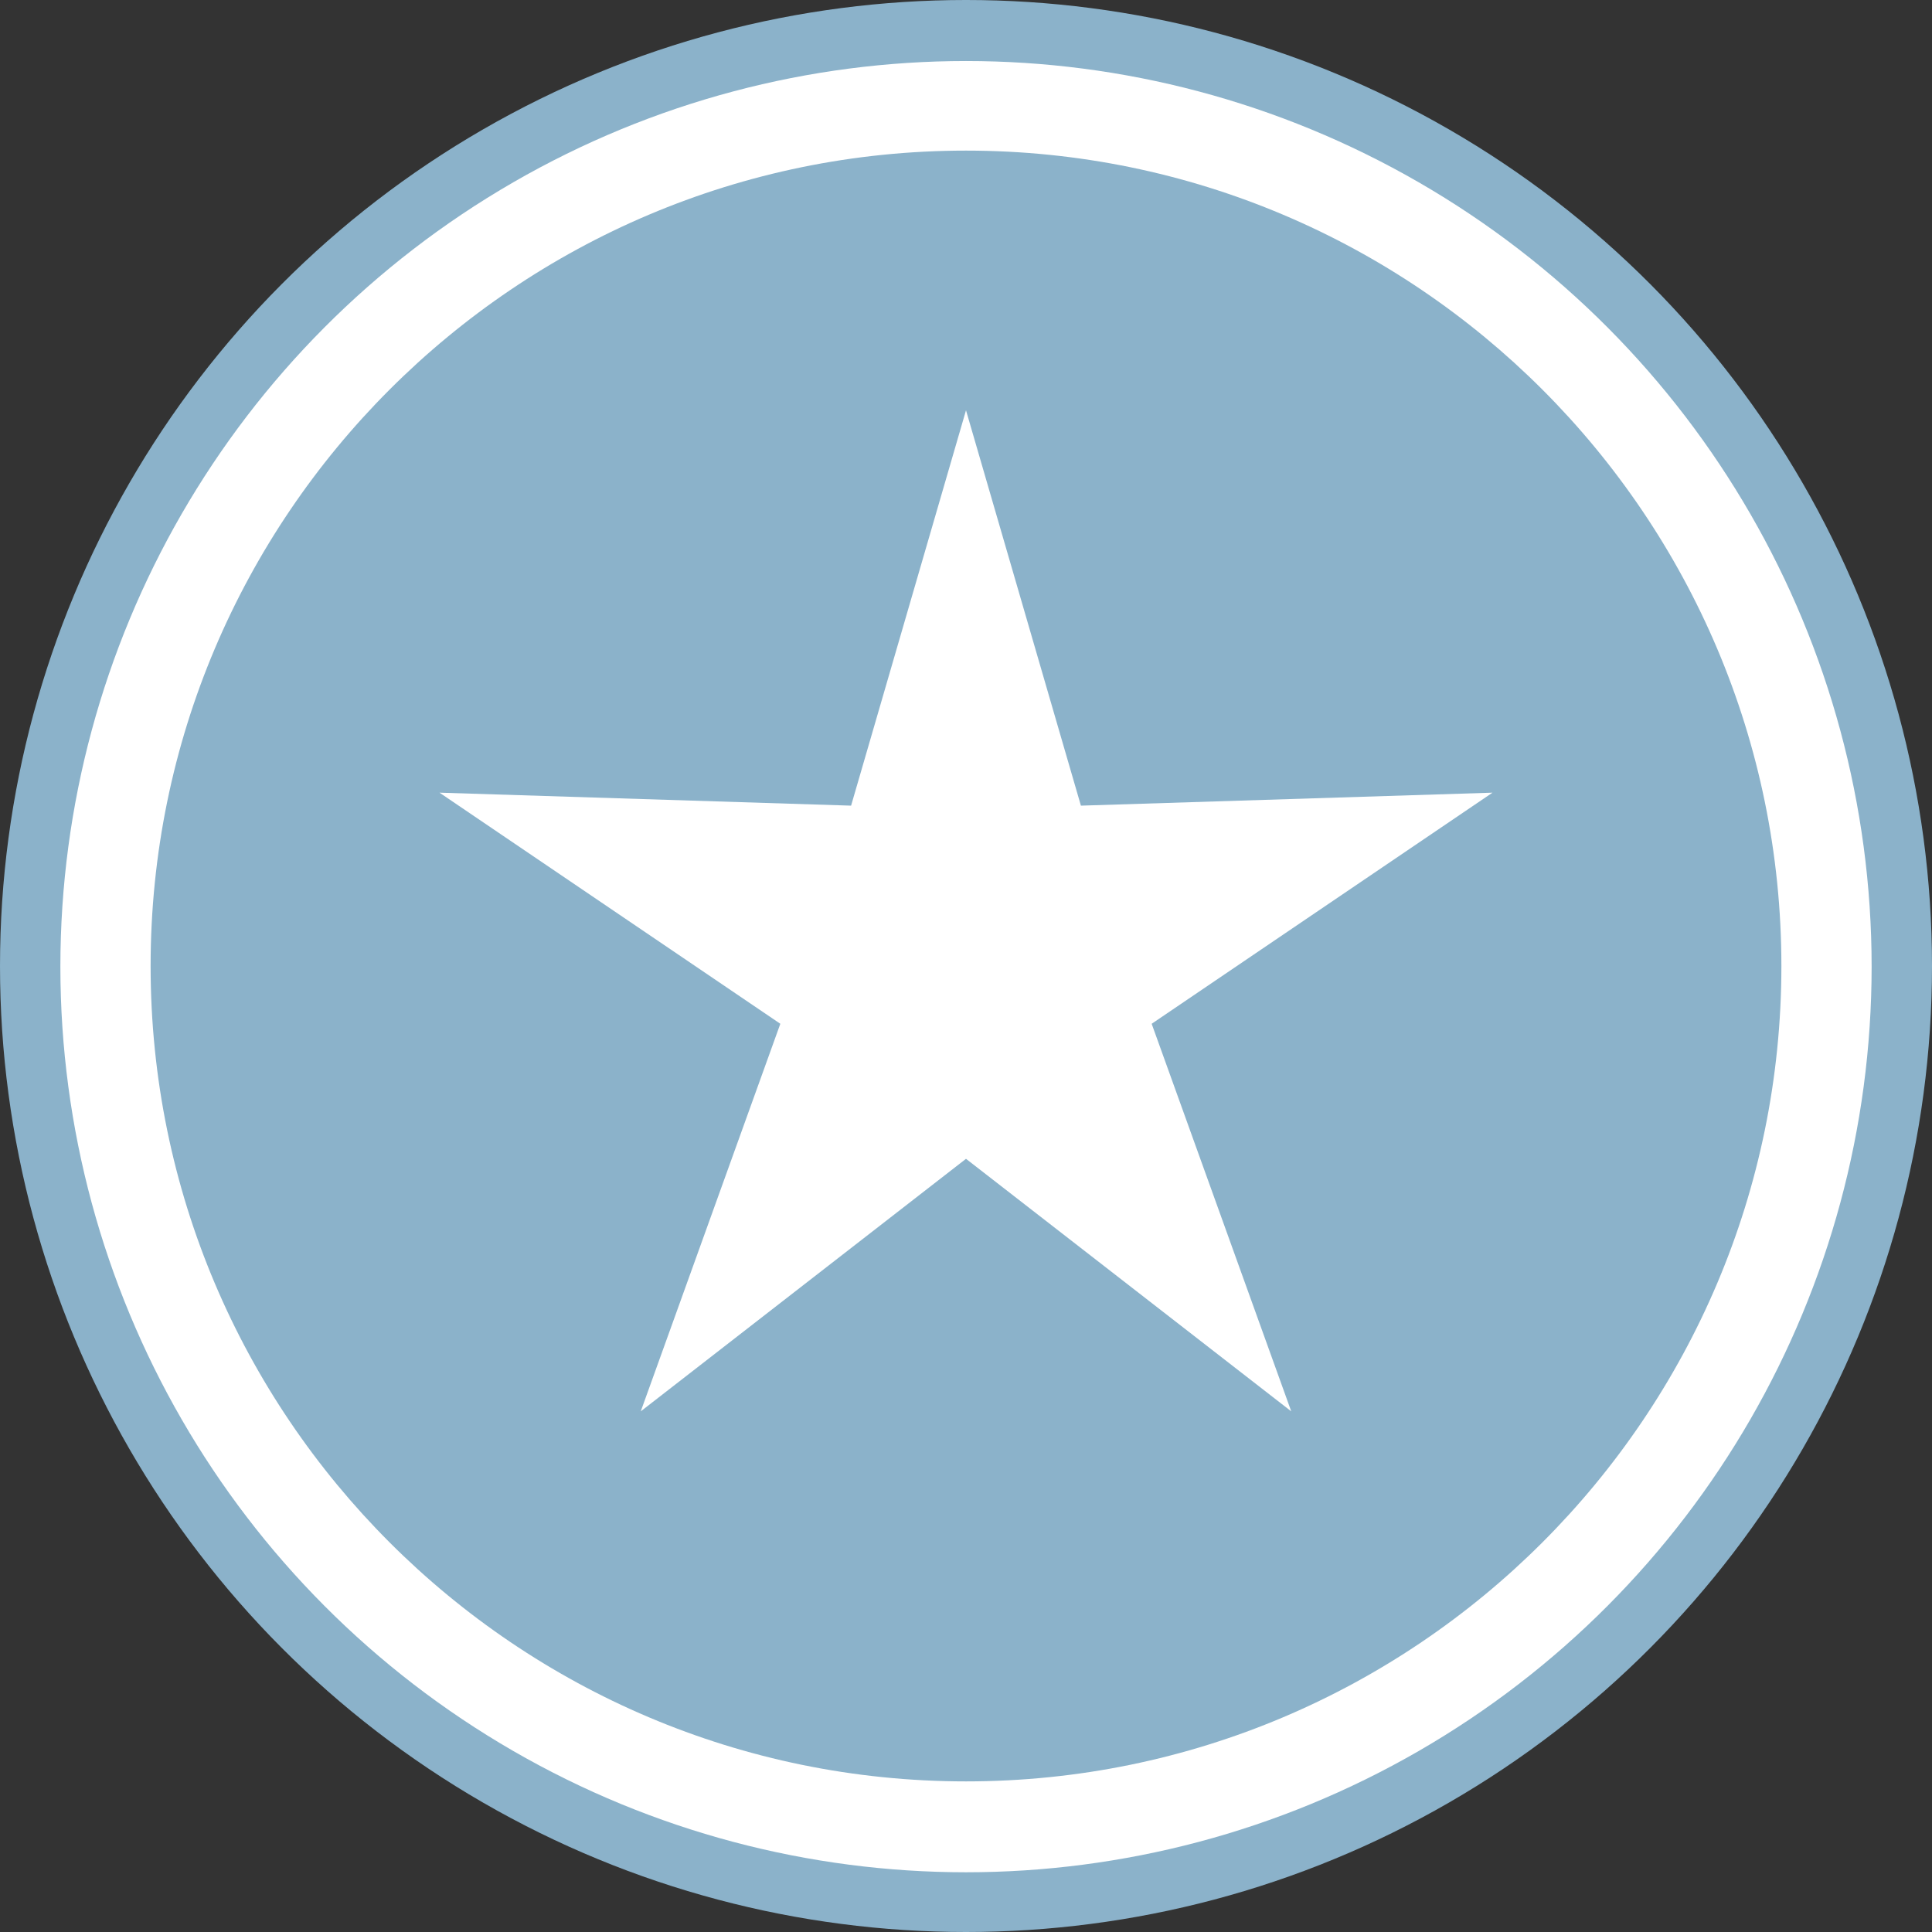 <?xml version="1.0" encoding="utf-8"?>
<!-- Generator: Adobe Illustrator 26.0.1, SVG Export Plug-In . SVG Version: 6.00 Build 0)  -->
<svg version="1.1" id="Capa_1" xmlns="http://www.w3.org/2000/svg" xmlns:xlink="http://www.w3.org/1999/xlink" x="0px" y="0px"
	 viewBox="0 0 297.6 297.6" style="enable-background:new 0 0 297.6 297.6;" xml:space="preserve">
<rect x="0" y="0" width="297.6" height="297.6" fill="#333333" stroke="none"/>
<style type="text/css">
	.st0{fill:#8BB2CA;}
	.st1{fill:#FFFFFF;}
</style>
<g>
	<circle class="st0" cx="148.8" cy="148.8" r="148.8"/>
	<circle class="st1" cx="148.8" cy="148.9" r="139.5"/>
	<path class="st0" d="M148.8,274.4c-69.3,0-125.6-56.3-125.6-125.6S79.5,23.2,148.8,23.2c69.3,0,125.6,56.3,125.6,125.6
		C274.4,218.1,218.1,274.4,148.8,274.4L148.8,274.4z"/>
	<polygon class="st1" points="148.8,63.2 166.5,124.1 229.9,122.1 177.4,157.7 198.9,217.4 148.8,178.5 98.7,217.4 120.2,157.7 
		67.7,122.1 131.1,124.1 	"/>
</g>
</svg>
